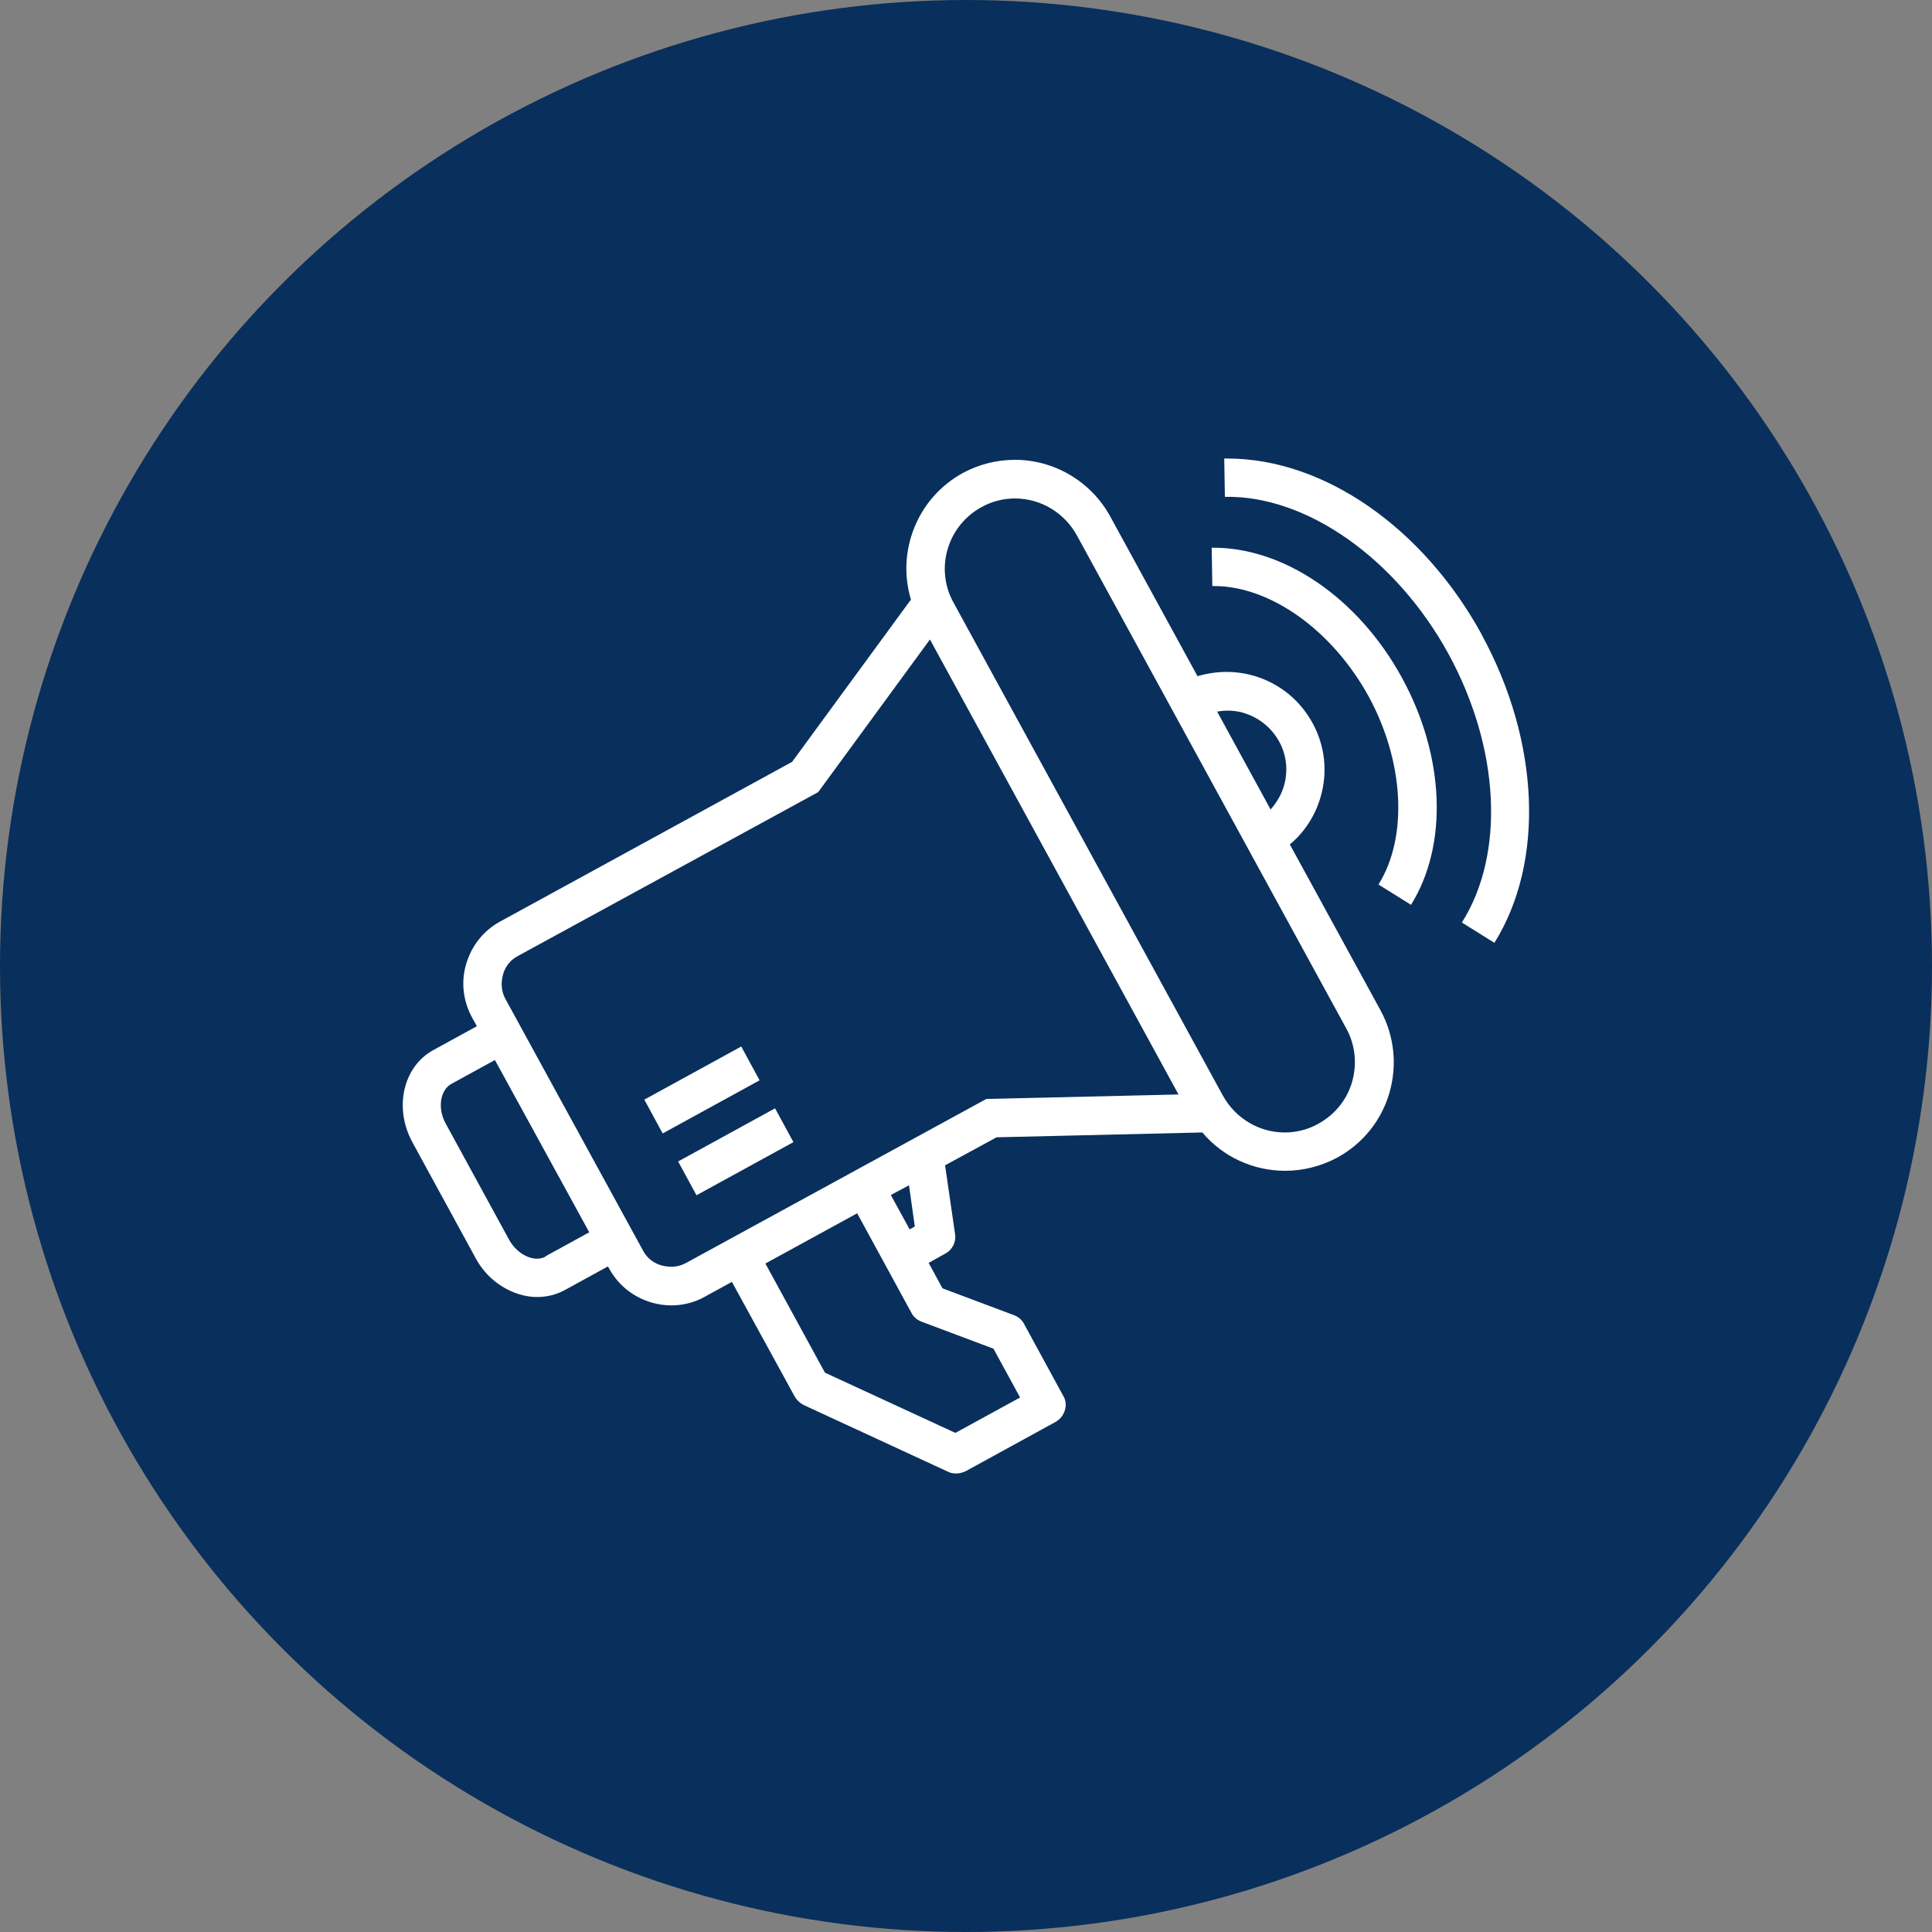 <?xml version="1.0" encoding="UTF-8"?>
<svg id="Layer_2" xmlns="http://www.w3.org/2000/svg" viewBox="0 0 60 60">
  <rect x="0" y="0" width="60" height="60" fill="#808080" stroke="none"/>
  <defs>
    <style>
      .cls-1 {
        fill: #fff;
      }

      .cls-2 {
        fill: #092f5c;
      }
    </style>
  </defs>
  <g id="Layer_1-2" data-name="Layer_1">
    <circle class="cls-2" cx="30" cy="30" r="30"/>
    <g>
      <path class="cls-1" d="M40.05,26.23c.46-.38.79-.89.96-1.47.23-.78.14-1.6-.25-2.31-.39-.71-1.03-1.23-1.81-1.46-.58-.17-1.19-.16-1.76.01l-2.71-4.96c-.59-1.08-1.73-1.76-2.96-1.76-.56,0-1.12.14-1.62.41-1.42.78-2.06,2.44-1.61,3.93l-3.69,5.04-9.07,4.96c-.51.28-.88.74-1.05,1.31-.17.56-.1,1.15.18,1.67l.15.27-1.35.74c-.94.51-1.23,1.79-.66,2.85l1.97,3.61c.27.5.69.87,1.2,1.07.23.09.47.14.71.14.3,0,.59-.07.85-.21l1.35-.74.04.07c.28.51.74.88,1.31,1.05.21.06.41.09.62.09.36,0,.72-.09,1.04-.27l.84-.46,1.95,3.56c.06.11.16.2.27.26l4.5,2.08c.08.04.16.05.25.05.1,0,.2-.03.29-.07l2.79-1.53c.14-.08.24-.2.29-.36s.03-.32-.05-.45l-1.22-2.24c-.07-.13-.18-.22-.32-.27l-2.21-.83-.43-.79.52-.29c.22-.12.34-.36.3-.61l-.31-2.13,1.6-.87,6.39-.15c.63.75,1.57,1.19,2.57,1.19.56,0,1.12-.14,1.62-.41.79-.43,1.37-1.15,1.62-2.01.25-.87.15-1.78-.28-2.57l-2.81-5.14ZM38.62,22.14c.47.14.86.45,1.1.88.24.43.29.93.15,1.4-.08.27-.23.51-.41.72l-1.66-3.04c.27-.05.55-.04.83.04h0ZM16.95,39.02c-.21.12-.44.06-.56.01-.23-.09-.44-.28-.58-.53l-1.97-3.61c-.26-.47-.17-1.04.18-1.23l1.35-.74,2.93,5.35-1.35.74ZM30.85,41.88l.83,1.52-2.01,1.1-4.05-1.87-1.85-3.39,2.85-1.56,1.69,3.1c.07.13.18.22.32.27l2.21.83ZM27.67,37.11l.56-.3.18,1.28-.16.09-.58-1.06ZM30.63,34.13l-9.32,5.09c-.23.13-.5.15-.76.08-.26-.07-.47-.24-.59-.48l-4.26-7.79c-.13-.23-.15-.5-.08-.76.07-.26.24-.47.48-.59l9.31-5.08,3.47-4.74,7.72,14.13-5.97.14ZM41.99,33.6c-.16.56-.54,1.02-1.05,1.3-.32.18-.68.27-1.04.27-.8,0-1.53-.44-1.92-1.14l-8.37-15.32c-.58-1.05-.19-2.38.87-2.96.32-.18.68-.27,1.04-.27.8,0,1.53.44,1.92,1.14l8.37,15.32c.28.51.34,1.1.18,1.66h0Z"/>
      <path class="cls-1" d="M20.01,34.15l3.01-1.65.57,1.05-3.01,1.65-.57-1.05Z"/>
      <path class="cls-1" d="M21.63,37.12l-.57-1.05,3.01-1.65.57,1.05-3.01,1.65Z"/>
      <path class="cls-1" d="M37.63,17.01l.02,1.19h.05c1.75,0,3.67,1.37,4.8,3.42,1.11,2.03,1.23,4.38.31,5.85l1.01.63c1.16-1.86,1.05-4.62-.28-7.05-1.36-2.49-3.69-4.07-5.92-4.04h0Z"/>
      <path class="cls-1" d="M46.03,19.73c-1.83-3.35-4.92-5.49-7.91-5.49h-.1l.02,1.19c2.54-.05,5.32,1.92,6.94,4.87,1.6,2.93,1.77,6.21.42,8.35l1.01.63c1.57-2.51,1.41-6.26-.39-9.56h0Z"/>
    </g>
  </g>
</svg>